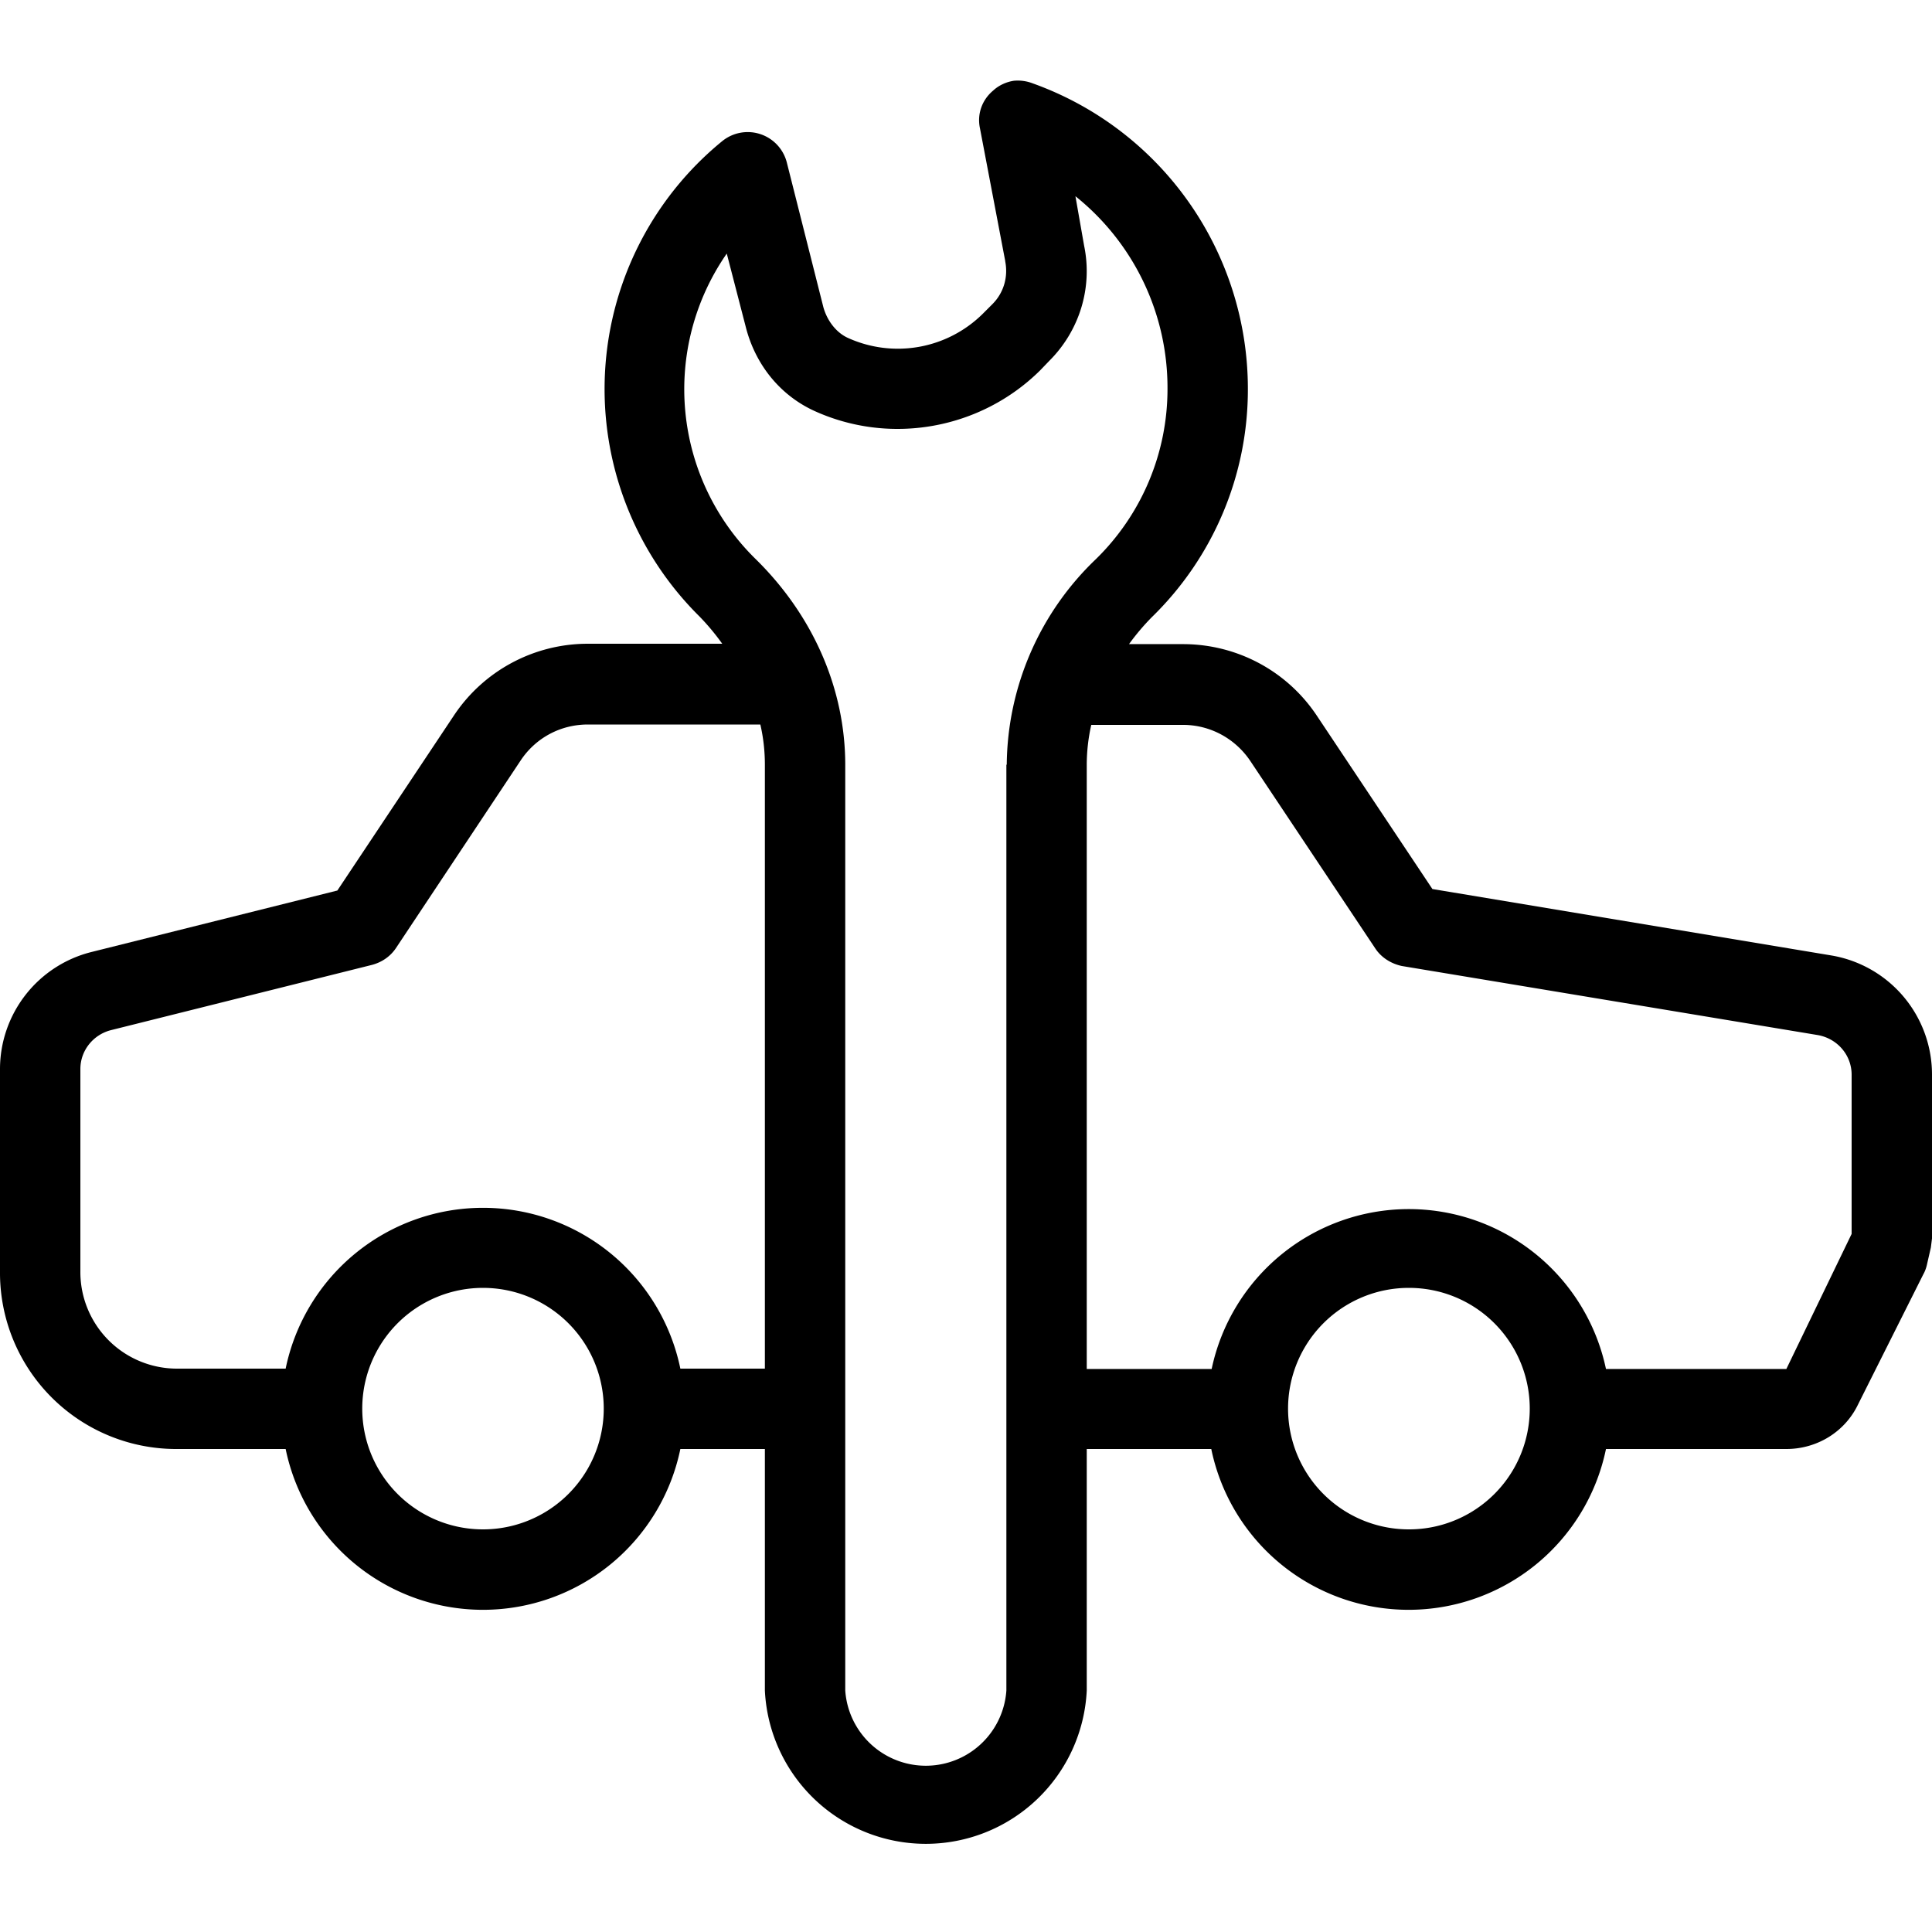 <svg xmlns="http://www.w3.org/2000/svg" xml:space="preserve" style="enable-background:new 0 0 511.999 511.999" viewBox="0 0 512 512"><path d="m485.3 253.2-105.7-17.6-30.6-45.9c-7.9-11.9-21.2-19-35.5-19h-14.3a62 62 0 0 1 6-7.1 84.2 84.2 0 0 0 25.5-60.5 86 86 0 0 0-57-81 11 11 0 0 0-5-.7c-2 .3-4 1.2-5.5 2.6-3 2.5-4.3 6.3-3.5 10l6.7 35.2v.1c.8 4.1-.4 8.3-3.4 11.3l-2.6 2.6a32 32 0 0 1-35.8 6.3c-3-1.4-5.4-4.5-6.4-8.1L208.5 43a10.7 10.7 0 0 0-17.1-5.6 84.8 84.8 0 0 0-6 126 62 62 0 0 1 6 7.2h-35.6a42.6 42.6 0 0 0-35.5 19L89.4 236l-65.2 16.3a32 32 0 0 0-24.2 31V337A46.7 46.7 0 0 0 47 384h28.7a53.4 53.4 0 0 0 104.6 0h22.4v64a42.7 42.7 0 0 0 85.3 0v-64h33a53.4 53.4 0 0 0 104.6 0h47.8c8.1 0 15.5-4.5 19-11.8l17.3-34.5c.4-.7.7-1.5.9-2.3l1.1-4.8.3-2.4v-43.4a32 32 0 0 0-26.7-31.6zM128 405.3a32 32 0 1 1 0-64 32 32 0 0 1 0 64zm74.7-42.6h-22.4a53.4 53.4 0 0 0-104.6 0H47.1a25.6 25.6 0 0 1-25.8-25.8v-53.6c0-4.9 3.4-9.1 8.1-10.3l69.2-17.3c2.6-.7 4.8-2.2 6.3-4.4l33.1-49.8c4-6 10.6-9.5 17.8-9.5h45.7c.8 3.5 1.2 7 1.2 10.7v160zm64-160V448a21.4 21.4 0 0 1-42.7 0V202.7c0-20-8.4-39.4-23.6-54.4a63 63 0 0 1-7.8-81.1l5 19.3c2.5 10 9 18.1 18 22.3 20.2 9.3 44.2 5 60-10.6l2.5-2.6c8-8 11.5-19.4 9.2-30.5L285 52a65 65 0 0 1 24.4 51 63 63 0 0 1-19 45.2 76.2 76.2 0 0 0-23.6 54.4zm106.6 202.6a32 32 0 1 1 .1-64 32 32 0 0 1 0 64zM490.7 327l-17.3 35.8h-47.8a53.4 53.4 0 0 0-104.5 0H288v-160c0-3.6.4-7.2 1.2-10.7h24.3c7.2 0 13.8 3.6 17.8 9.5l33.2 49.8c1.6 2.4 4.2 4 7 4.6l110.2 18.3c5.2.9 9 5.3 9 10.5V327z"/></svg>
